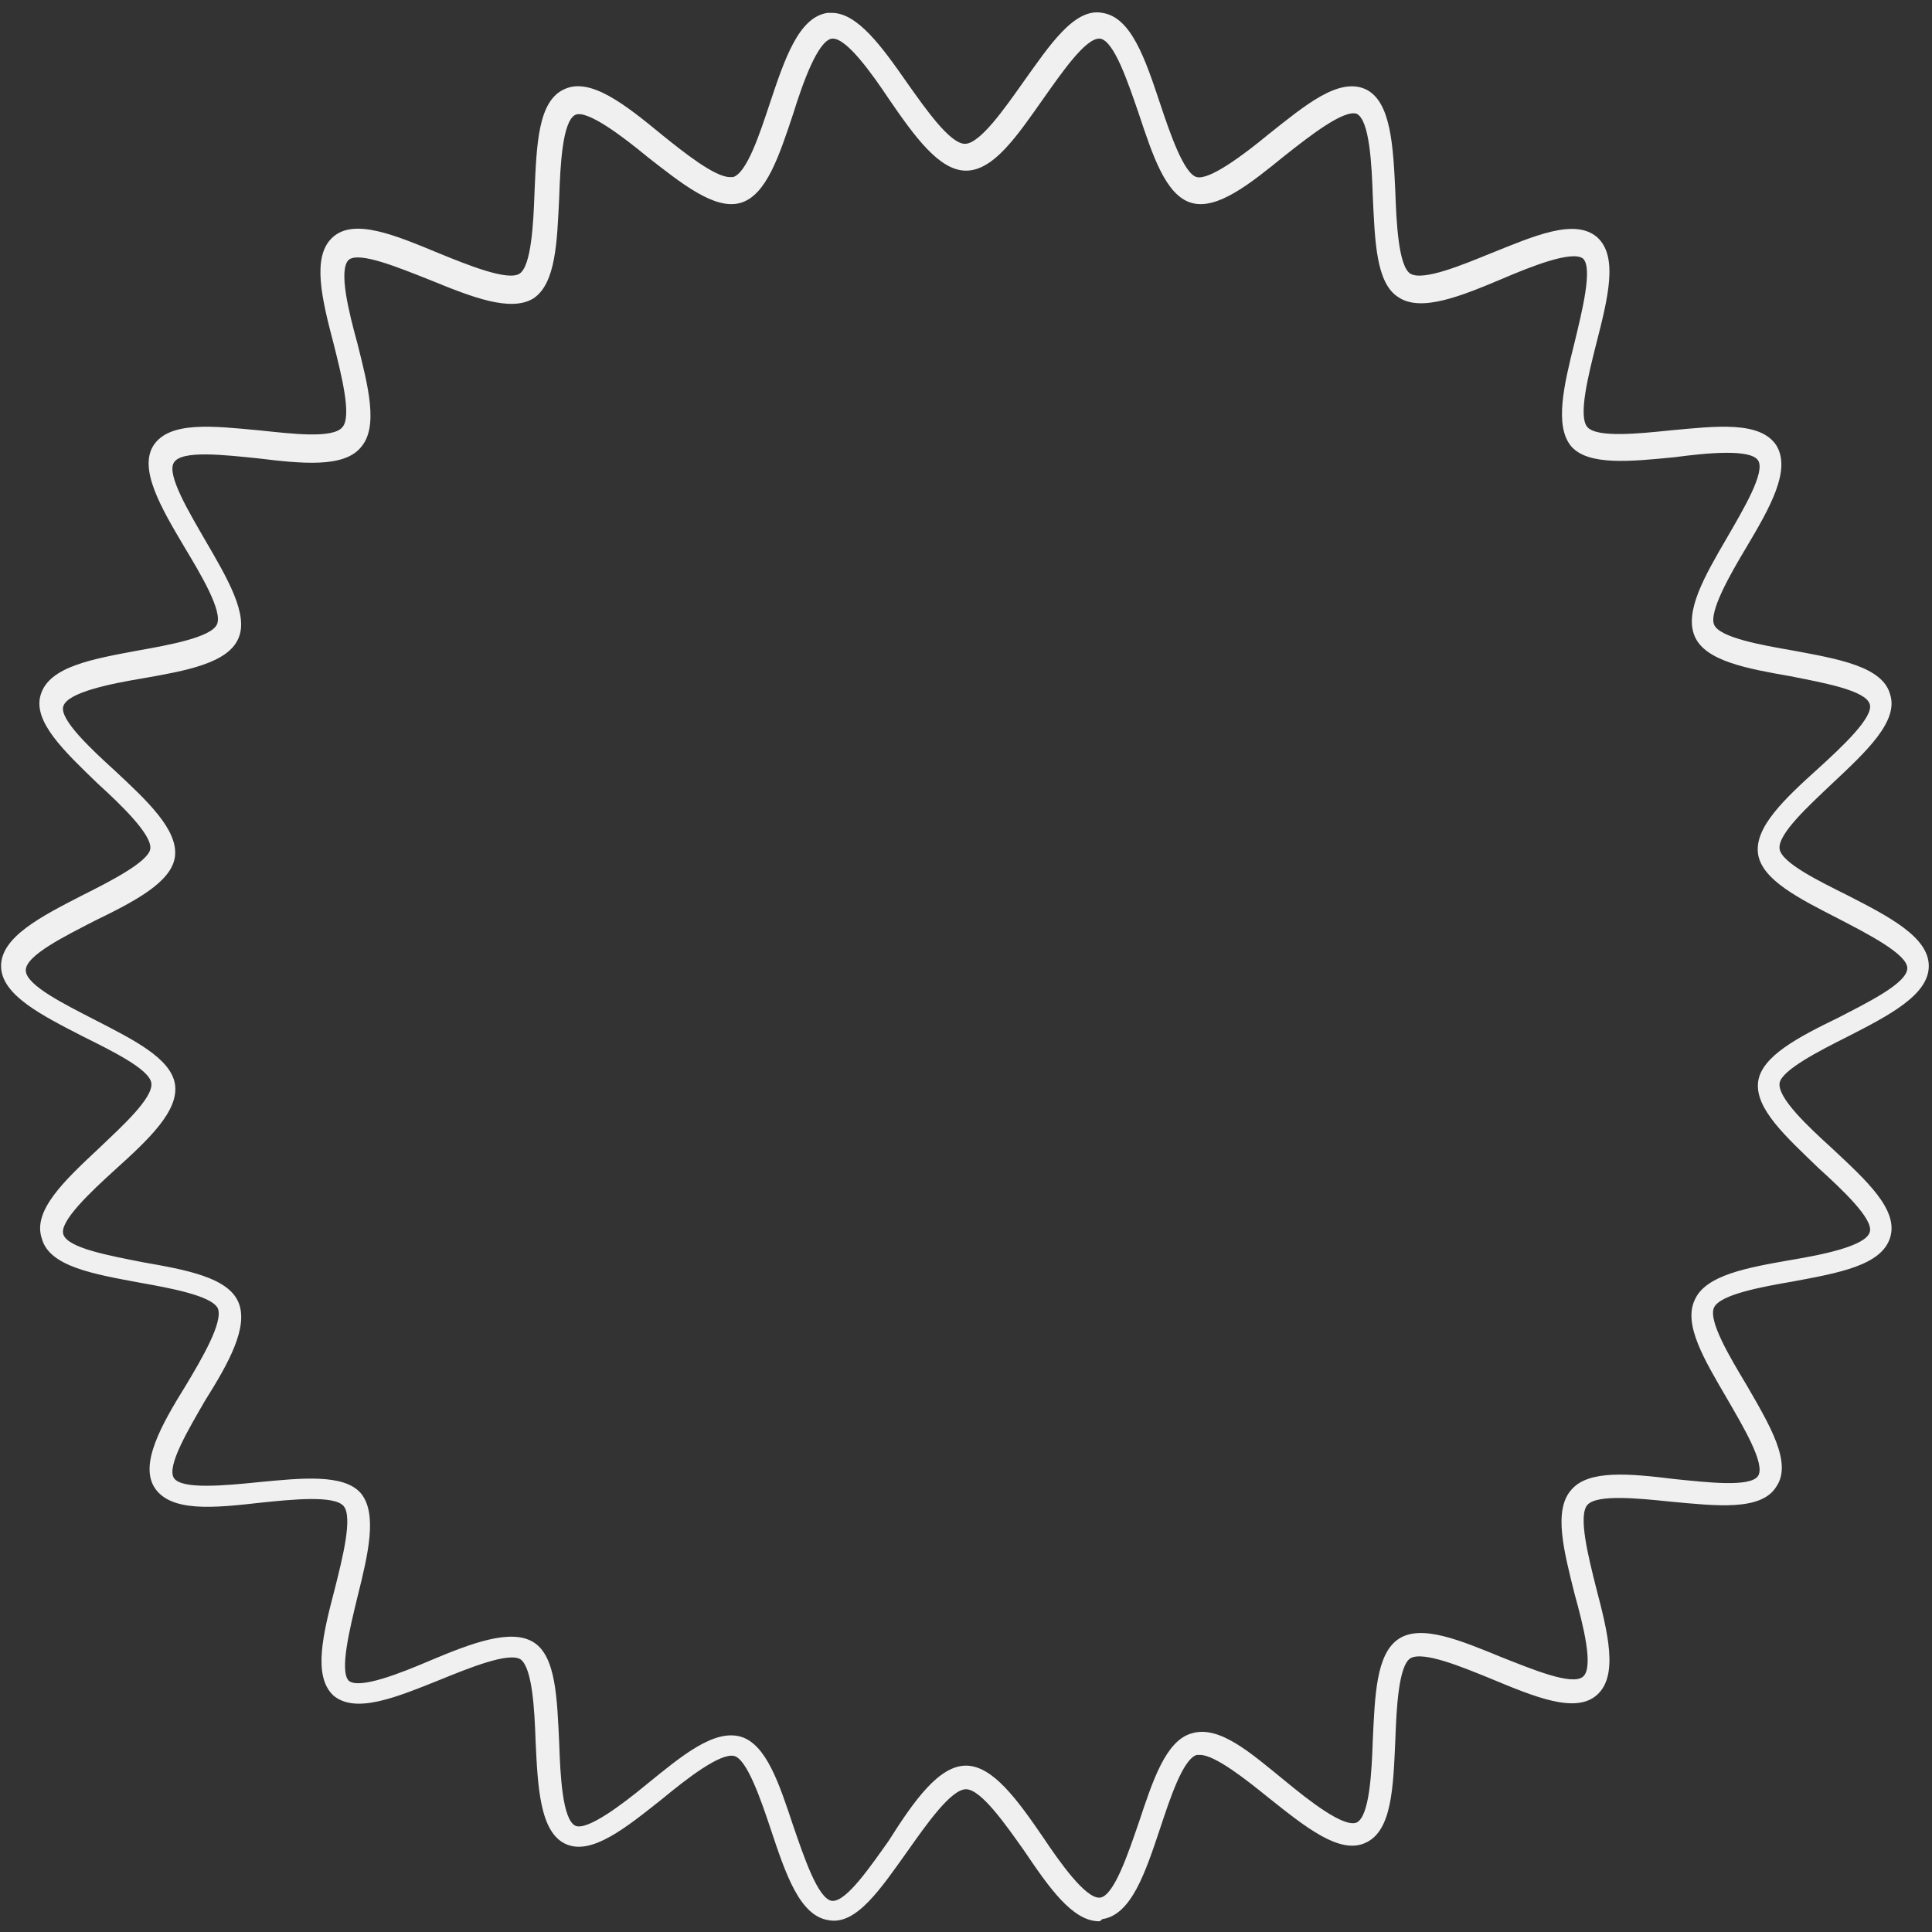<svg xmlns="http://www.w3.org/2000/svg" xmlns:xlink="http://www.w3.org/1999/xlink" id="Capa_1" x="0px" y="0px" viewBox="0 0 180 180" style="enable-background:new 0 0 180 180;" xml:space="preserve"><rect x="0" y="0" width="180" height="180" fill="#333333" stroke="none"/>  <style type="text/css">	.st0{fill:#F0F0F0;}</style>  <g>	<g>		<path class="st0" d="M102.4,179c-2.5,0-4.7-3.2-7-6.6c-1.7-2.4-4-5.7-5.4-5.7c-1.4,0-3.7,3.3-5.4,5.7c-2.5,3.5-4.8,7-7.4,6.5    c-2.7-0.4-4-4.3-5.4-8.5c-0.9-2.7-2.2-6.5-3.4-6.8c-1.3-0.3-4.4,2.1-6.7,4c-3.4,2.7-6.6,5.3-9,4.2c-2.4-1.1-2.6-5.3-2.8-9.6    c-0.1-2.9-0.3-6.8-1.4-7.6c-1.1-0.7-4.8,0.8-7.5,1.9c-4,1.6-7.8,3.2-9.9,1.5c-2-1.8-1-5.8,0.1-10c0.7-2.8,1.7-6.7,0.8-7.7    c-0.9-1-4.8-0.6-7.7-0.3c-4.4,0.5-8.4,0.9-9.9-1.4c-1.4-2.2,0.6-5.8,2.9-9.5c1.5-2.5,3.5-5.9,3-7.2c-0.6-1.2-4.5-1.9-7.3-2.4    c-4.3-0.8-8.4-1.5-9.1-4.1C3,112.8,6,110,9.2,107c2.1-2,5.1-4.7,4.9-6.1c-0.2-1.3-3.7-3-6.3-4.3c-3.9-2-7.7-3.9-7.7-6.6    c0-2.7,3.7-4.6,7.6-6.6c2.6-1.3,6.1-3.1,6.3-4.3c0.2-1.3-2.7-4.1-4.9-6.1C6,70,3,67.2,3.8,64.7c0.8-2.6,4.8-3.3,9.1-4.1    c2.8-0.5,6.7-1.2,7.3-2.4c0.6-1.2-1.5-4.7-3-7.2c-2.2-3.7-4.3-7.3-2.9-9.5c1.5-2.3,5.6-1.8,9.9-1.4c2.9,0.3,6.8,0.8,7.7-0.3    c0.9-1-0.1-4.9-0.8-7.7c-1.1-4.2-2.1-8.2-0.1-10c2-1.8,5.8-0.2,9.9,1.5c2.7,1.1,6.4,2.6,7.5,1.9c1.1-0.7,1.3-4.7,1.4-7.6    c0.2-4.4,0.3-8.5,2.8-9.6c2.4-1.1,5.6,1.4,9,4.2c2.1,1.7,5,4,6.4,4c0.1,0,0.2,0,0.3,0c1.3-0.4,2.5-4.1,3.4-6.8    c1.4-4.2,2.7-8.1,5.4-8.5c0.1,0,0.3,0,0.4,0c2.4,0,4.7,3.2,7,6.5c1.7,2.4,4,5.7,5.4,5.7s3.7-3.3,5.4-5.7c2.5-3.5,4.8-7,7.4-6.5    c2.7,0.4,4,4.3,5.4,8.5c0.9,2.7,2.2,6.5,3.4,6.8c1.2,0.3,4.4-2.1,6.7-4c3.4-2.7,6.5-5.3,9-4.2c2.4,1.1,2.6,5.3,2.8,9.6    c0.1,2.9,0.3,6.9,1.4,7.6c1.2,0.7,4.8-0.8,7.5-1.9c4-1.6,7.8-3.3,9.9-1.5c2,1.8,1,5.7-0.1,10c-0.7,2.8-1.7,6.7-0.8,7.7    c0.9,1,4.8,0.6,7.7,0.3c4.3-0.4,8.4-0.9,9.9,1.4c1.4,2.3-0.6,5.8-2.8,9.5c-1.5,2.5-3.5,6-3,7.2c0.5,1.2,4.4,1.9,7.3,2.4    c4.3,0.8,8.4,1.5,9.1,4.1c0.8,2.5-2.2,5.3-5.4,8.3c-2.1,2-5.1,4.7-4.9,6.1c0.2,1.3,3.7,3,6.3,4.3c3.9,2,7.6,3.9,7.6,6.6    c0,2.7-3.7,4.6-7.6,6.6c-2.6,1.3-6.1,3.1-6.3,4.3c-0.2,1.4,2.7,4.1,4.9,6.1c3.2,3,6.2,5.7,5.4,8.3c-0.8,2.6-4.8,3.3-9.1,4.1    c-2.9,0.5-6.7,1.2-7.3,2.4c-0.6,1.2,1.5,4.7,3,7.2c2.2,3.8,4.3,7.3,2.8,9.5c-1.4,2.3-5.6,1.8-9.9,1.4c-2.9-0.3-6.8-0.7-7.7,0.3    c-0.9,1,0.1,4.9,0.8,7.7c1.1,4.2,2.1,8.2,0.1,10c-2,1.8-5.8,0.2-9.9-1.5c-2.7-1.1-6.3-2.6-7.5-1.9c-1.1,0.7-1.3,4.7-1.4,7.6    c-0.2,4.4-0.3,8.5-2.8,9.6c-2.4,1.1-5.6-1.5-9-4.2c-2.1-1.7-5-4-6.4-4c-0.1,0-0.2,0-0.3,0c-1.3,0.4-2.5,4.1-3.4,6.8    c-1.4,4.2-2.7,8.1-5.4,8.5C102.6,178.9,102.5,179,102.4,179z M90,164.5c2.5,0,4.8,3.2,7.2,6.7c1.6,2.4,3.9,5.6,5.2,5.6    c0,0,0.1,0,0.1,0c1.3-0.2,2.6-4.1,3.6-7c1.3-3.9,2.5-7.6,4.9-8.3c2.6-0.8,5.5,1.8,8.7,4.4c2.3,1.9,5.5,4.4,6.7,3.9    c1.2-0.6,1.4-4.7,1.5-7.7c0.2-4.1,0.3-8,2.4-9.4c2.1-1.4,5.7,0.1,9.6,1.7c2.8,1.1,6.6,2.7,7.6,1.8c1-0.9,0-4.8-0.8-7.7    c-1-4-2-7.8-0.3-9.7c1.6-1.9,5.5-1.5,9.6-1c3,0.3,7.1,0.8,7.8-0.3c0.7-1.1-1.4-4.6-2.9-7.2c-2.1-3.6-4.1-6.9-3-9.2    c1-2.3,4.9-3,8.9-3.7c3-0.5,7-1.3,7.4-2.6c0.4-1.2-2.6-4-4.8-6c-3-2.9-5.9-5.5-5.6-8c0.3-2.4,3.8-4.2,7.5-6    c2.7-1.4,6.4-3.2,6.4-4.6c0-1.3-3.7-3.2-6.4-4.6c-3.7-1.9-7.1-3.6-7.5-6c-0.4-2.5,2.5-5.2,5.6-8c2.2-2,5.2-4.8,4.8-6    c-0.4-1.3-4.4-2-7.4-2.6c-4-0.7-7.9-1.4-8.9-3.7c-1-2.3,0.9-5.6,3-9.2c1.5-2.6,3.6-6.1,2.9-7.2c-0.7-1.1-4.8-0.7-7.8-0.3    c-4.1,0.4-8,0.8-9.6-1c-1.6-1.9-0.7-5.7,0.3-9.7c0.7-2.9,1.7-6.9,0.8-7.8c-1-0.8-4.8,0.7-7.6,1.9c-3.8,1.6-7.5,3.1-9.6,1.7    c-2.1-1.3-2.2-5.2-2.4-9.4c-0.1-3-0.3-7.1-1.5-7.7c-1.2-0.4-4.3,2-6.7,3.9c-3.2,2.6-6.3,5.1-8.7,4.4c-2.4-0.7-3.6-4.4-4.9-8.3    c-1-2.9-2.3-6.8-3.6-7c0,0-0.1,0-0.1,0c-1.3,0-3.5,3.2-5.2,5.6c-2.4,3.4-4.6,6.7-7.2,6.7c-2.5,0-4.8-3.2-7.2-6.7    c-1.6-2.4-3.9-5.6-5.2-5.6c0,0-0.1,0-0.1,0c-1.3,0.2-2.7,4.1-3.6,7c-1.3,3.9-2.5,7.6-4.9,8.3c-2.4,0.7-5.5-1.8-8.7-4.3    c-2.3-1.9-5.6-4.4-6.7-3.9c-1.2,0.6-1.4,4.7-1.5,7.7c-0.2,4.1-0.3,8-2.4,9.4c-2.1,1.3-5.7-0.1-9.6-1.7c-2.8-1.1-6.6-2.7-7.6-1.9    c-1,0.9,0,4.9,0.8,7.8c1,4,2,7.8,0.3,9.7c-1.6,1.9-5.5,1.5-9.6,1c-3-0.3-7.1-0.8-7.8,0.4c-0.7,1.1,1.4,4.6,2.9,7.2    c2.1,3.6,4.1,7,3.1,9.2c-1,2.3-4.9,3-8.9,3.7c-3,0.5-7,1.3-7.4,2.6c-0.4,1.2,2.6,4,4.8,6c3,2.8,5.9,5.5,5.6,8    c-0.3,2.4-3.8,4.2-7.5,6c-2.7,1.4-6.4,3.2-6.4,4.6c0,1.4,3.7,3.2,6.4,4.6c3.7,1.9,7.1,3.6,7.5,6c0.4,2.5-2.5,5.2-5.6,8    c-2.2,2-5.2,4.8-4.8,6c0.4,1.3,4.4,2,7.4,2.6c4,0.7,7.9,1.4,8.9,3.7c1,2.3-0.9,5.7-3.1,9.2c-1.5,2.6-3.6,6.1-2.9,7.2    c0.7,1.1,4.8,0.7,7.8,0.4c4.1-0.4,8-0.8,9.6,1c1.6,1.9,0.7,5.7-0.3,9.7c-0.7,2.9-1.7,6.9-0.8,7.8c1,0.8,4.8-0.7,7.6-1.9    c3.8-1.6,7.5-3,9.6-1.7c2.1,1.3,2.2,5.2,2.4,9.4c0.1,3,0.3,7.1,1.5,7.7c1.1,0.5,4.4-2,6.7-3.9c3.2-2.6,6.2-5.1,8.7-4.4    c2.4,0.7,3.6,4.4,4.9,8.3c1,2.9,2.3,6.8,3.6,7c0,0,0.1,0,0.1,0c1.3,0,3.5-3.2,5.2-5.6C85.2,167.7,87.5,164.5,90,164.5z"></path>	</g></g></svg>